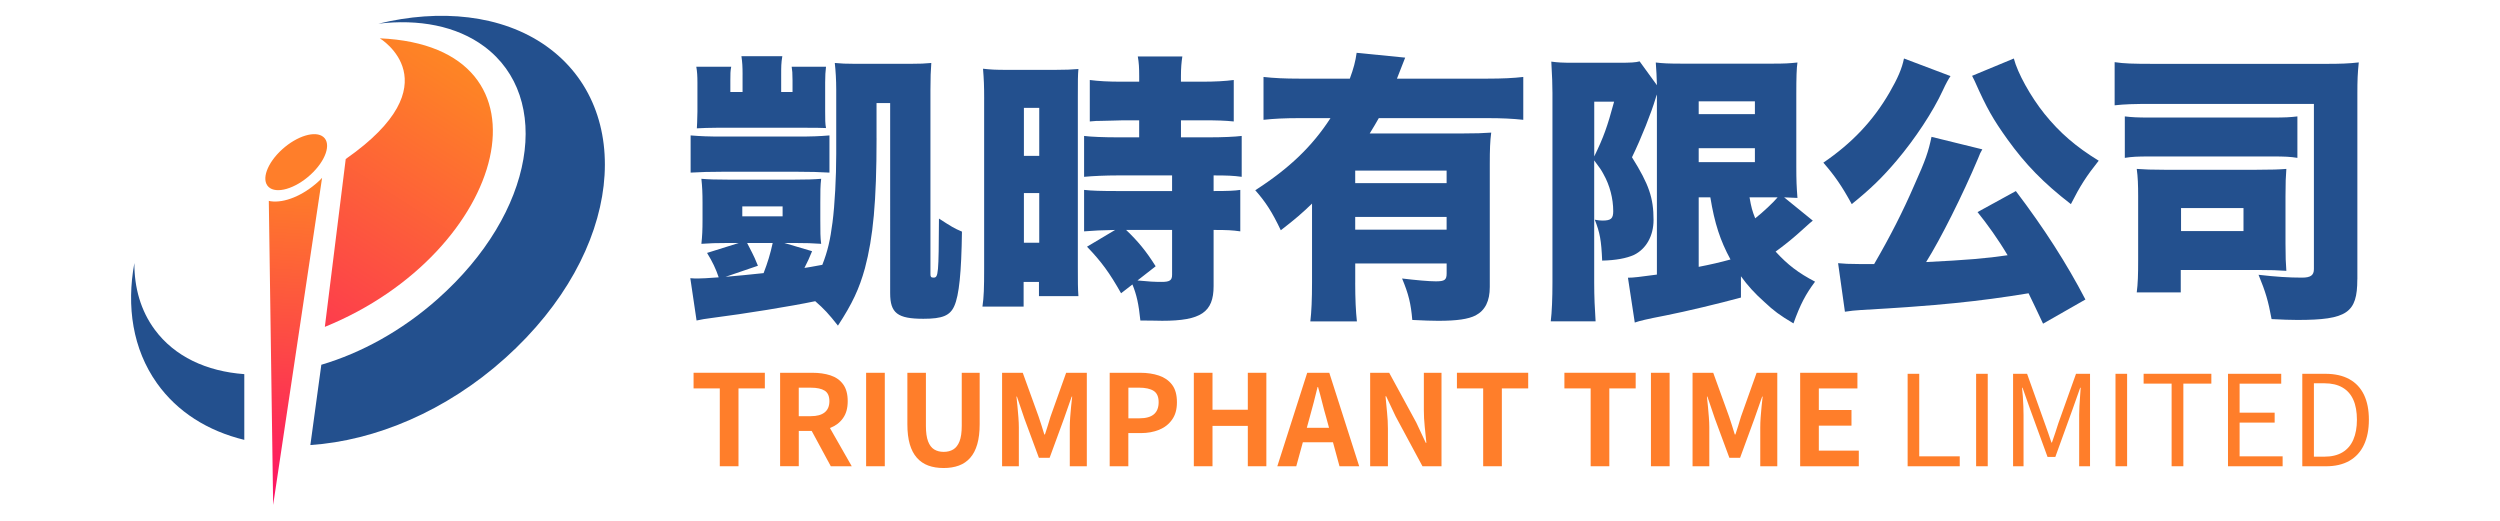 <?xml version="1.0" encoding="UTF-8"?>
<svg id="_圖層_1" data-name="圖層_1" xmlns="http://www.w3.org/2000/svg" xmlns:xlink="http://www.w3.org/1999/xlink" version="1.1" viewBox="0 0 960 200">
  <!-- Generator: Adobe Illustrator 29.5.1, SVG Export Plug-In . SVG Version: 2.1.0 Build 141)  -->
  <defs>
    <style>
      .st0 {
        fill: #23508e;
      }

      .st1 {
        fill: url(#Degradado_sin_nombre);
      }

      .st2 {
        fill: #ff7e2a;
      }

      .st3 {
        fill: url(#Degradado_sin_nombre1);
      }
    </style>
    <linearGradient id="Degradado_sin_nombre" data-name="Degradado sin nombre" x1="115.91" y1="32.9" x2="105.65" y2="198.9" gradientUnits="userSpaceOnUse">
      <stop offset="0" stop-color="#ff991a"/>
      <stop offset=".21" stop-color="#fe8027"/>
      <stop offset=".64" stop-color="#fd4349"/>
      <stop offset="1" stop-color="#fd0c69"/>
    </linearGradient>
    <linearGradient id="Degradado_sin_nombre1" data-name="Degradado sin nombre" x1="216.87" y1="33.56" x2="153.59" y2="243.69" gradientTransform="translate(-2.77 -97.06) rotate(15.59)" xlink:href="#Degradado_sin_nombre"/>
  </defs>
  <g>
    <path class="st2" d="M119.23,67.1c-5.89,5.39-13.13,7.48-16.09,4.69-2.92-2.75-.56-9.2,5.21-14.43,5.74-5.2,12.81-7.33,15.86-4.74,3.09,2.63.89,9.11-4.98,14.48Z"/>
    <g>
      <path class="st0" d="M93.82,143.67c-14.57-1.06-26.77-6.78-34.38-17.06-5.43-7.34-7.89-16.18-7.84-25.61-3.08,16.65-.66,33.01,8.66,46.14,7.84,11.04,19.52,18.35,33.55,21.77v-25.25Z"/>
      <path class="st0" d="M209.76,17.69c-17.17-12.15-40.91-14.33-64.45-8.59,15.4-1.84,29.94.78,40.66,8.76,26.22,19.52,19.79,63.58-18,97.04-13.74,12.17-29.3,20.65-44.58,25.17l-4.21,30.83c24.92-1.67,52.16-13,74.9-33.46,45.48-40.93,49.89-95.54,15.67-119.75Z"/>
    </g>
    <path class="st1" d="M104.89,193.93l-1.67-116.8c.22.08.46.11.72.15,5.26.76,12.45-2.21,18.27-7.53.53-.48,1.03-.96,1.47-1.47l-18.8,125.65Z"/>
    <path class="st3" d="M145.85,14.71s28.64,17.23-13.09,46.35l-8.02,64.46c70.17-28.53,91.68-107.7,21.11-110.81Z"/>
  </g>
  <g>
    <g>
      <path class="st0" d="M336.6,53.09c0,24.31-1.31,38.04-4.47,49.93-2.18,7.85-4.8,13.52-10.36,22.02-3.6-4.58-5.34-6.43-8.72-9.38-9.37,1.96-26.93,4.8-39.68,6.43-2.62.33-3.82.54-5.89.98l-2.4-16.24c1.31.11,1.96.11,2.94.11,1.85,0,3.05-.11,7.96-.44-1.09-3.27-2.4-6-4.47-9.38l12.21-3.82h-3.6c-5.01,0-7.85.11-10.79.33.33-2.94.44-5.34.44-9.16v-6.65c0-3.71-.11-6.1-.44-9.16,2.73.22,5.45.33,10.79.33h24.42c5.23,0,8.07-.11,10.79-.33-.33,2.62-.33,5.01-.33,9.16v6.65c0,4.36,0,6.87.33,9.16-3.05-.22-5.78-.33-10.79-.33h-3.38l10.68,3.16c-1.09,2.73-1.64,3.82-2.94,6.43,1.85-.33,2.4-.33,6.87-1.2,2.07-5.23,3.05-9.59,3.92-16.35s1.42-17.22,1.42-26.16v-24.75c0-3.81-.22-7.19-.55-10.25,2.29.22,4.36.33,8.18.33h20.38c4.25,0,6.21-.11,8.5-.33-.22,2.73-.33,5.78-.33,10.36v70.75c0,.98.22,1.31,1.2,1.31,1.85,0,1.96-1.31,2.07-22.67,4.91,3.16,5.78,3.71,8.83,5.01-.22,15.81-1.09,24.42-2.94,28.56-1.64,3.71-4.58,4.91-11.88,4.91-9.92,0-12.75-2.18-12.75-9.81V39.58h-5.23v13.52ZM265.2,52c4.03.33,6.76.44,12.43.44h28.34c5.78,0,8.61-.11,12.54-.44v14.28c-4.36-.22-6.76-.33-12.54-.33h-28.34c-5.12,0-8.5.11-12.43.33v-14.28ZM285.15,28.57c0-3.05-.11-4.69-.44-6.98h15.7c-.44,2.62-.44,4.03-.44,7.19v6.54h4.36v-4.47c0-2.83-.11-3.71-.33-5.23h13.19c-.22,1.74-.33,3.49-.33,6v11.23c0,3.05,0,4.69.33,6.32q-2.4-.11-7.41-.11h-34.67c-3.05,0-5.01.11-7.52.22.11-.76.11-2.94.22-6.43v-11.12c0-2.51-.11-4.36-.44-6.1h13.41c-.33,1.64-.33,2.83-.33,5.23v4.47h4.69v-6.76ZM286.9,93.32q.22.54,1.96,3.82c.54,1.09,1.2,2.4,2.18,4.91l-12.43,4.25q6.43-.54,14.61-1.42c1.53-3.92,2.62-7.52,3.49-11.56h-9.81ZM285.04,83.07h15.48v-3.82h-15.48v3.82Z"/>
      <path class="st0" d="M377.92,38.16c0-5.45-.11-7.52-.44-11.77,2.94.33,4.69.44,9.16.44h18.42c4.25,0,6.32-.11,9.05-.33-.22,2.4-.22,4.47-.22,10.79v64.97c0,6.43,0,8.18.22,11.45h-15.15v-5.45h-5.89v9.48h-15.81c.55-3.71.65-7.3.65-14.39V38.16ZM393.18,59.85h5.89v-18.42h-5.89v18.42ZM393.18,93.21h5.89v-19.08h-5.89v19.08ZM428.17,88.3c-5.34.11-7.96.22-11.88.54v-15.92c2.83.33,6.43.44,12.86.44h20.93v-6h-20.93c-4.47,0-9.48.22-12.86.54v-15.7c2.51.33,7.52.54,13.08.54h8.07v-6.54h-6.21c-2.29.11-5.23.11-8.61.22-1.09,0-2.18,0-4.14.22v-15.92c3.38.44,7.09.65,12.21.65h6.76v-2.07c0-3.16-.11-5.34-.54-7.63h17.11c-.33,2.18-.54,4.36-.54,7.52v2.18h8.18c4.91,0,8.83-.22,12.1-.65v15.92c-3.27-.33-6.1-.44-11.88-.44h-8.39v6.54h10.68c5.34,0,10.14-.22,12.64-.54v15.7c-3.16-.44-5.56-.54-10.79-.54v6c5.67,0,7.96-.11,10.25-.44v15.92c-3.16-.44-5.01-.54-10.25-.54v21.58c0,10.03-4.91,13.3-19.73,13.3-1.09,0-4.36-.11-8.39-.11-.65-6.32-1.42-9.81-3.05-13.84l-4.36,3.38c-4.36-7.74-7.52-12.1-13.08-17.88l10.79-6.43ZM432.43,88.3c4.47,4.25,7.74,8.18,11.34,13.95l-6.98,5.45c4.36.44,6.65.55,9.37.55,3.05,0,3.92-.65,3.92-2.73v-17.22h-17.66Z"/>
      <path class="st0" d="M520.4,108.58c0,6.1.22,10.9.65,14.83h-17.88c.44-3.71.65-8.29.65-15.04v-30.2c-3.71,3.6-6.21,5.78-11.99,10.25-3.38-7.09-5.78-10.79-9.81-15.37,13.08-8.39,21.91-16.9,28.89-27.69h-11.77c-5.89,0-10.03.22-13.95.65v-16.46c3.92.44,8.07.65,13.95.65h19.19c1.42-3.81,2.18-6.65,2.62-9.92l18.64,1.85c-.44,1.09-1.53,3.82-3.16,8.07h34.56c6.1,0,10.25-.22,13.95-.65v16.46c-4.03-.44-8.18-.65-13.95-.65h-41.53c-1.09,1.96-1.96,3.38-3.49,5.89h35.32c5.45,0,8.28-.11,11.34-.33-.44,3.27-.55,6.54-.55,12.1v47.2c0,5.34-1.74,8.94-5.45,10.9-2.83,1.42-7.08,2.07-14.39,2.07-2.83,0-5.01-.11-9.92-.33-.54-6.32-1.42-9.92-3.92-15.92,5.45.65,10.25,1.09,12.97,1.09,3.38,0,4.14-.54,4.14-3.05v-3.82h-35.1v7.41ZM555.5,70.32v-4.8h-35.1v4.8h35.1ZM555.5,88.2v-4.91h-35.1v4.91h35.1Z"/>
      <path class="st0" d="M636.28,36.2q-.11.22-.33.87c0,.11-.11.33-.22.76-1.63,5.45-5.34,14.93-9.05,22.56,6.54,10.46,8.28,15.59,8.28,24.09,0,6.1-2.83,11.12-7.52,13.41-2.94,1.31-6.98,2.07-12.21,2.18-.33-7.85-.87-10.68-2.83-15.7,1.31.22,1.96.33,2.94.33,3.27,0,4.14-.76,4.14-3.6,0-4.8-1.31-9.92-3.71-14.17-.87-1.64-1.31-2.29-3.6-5.34v46.98c0,5.34.22,10.03.54,14.83h-17.22c.44-3.6.65-8.94.65-14.83V35.65c0-2.62-.11-6.65-.44-11.99,2.4.33,4.14.44,8.61.44h17.01c5.01,0,6.76-.11,8.29-.54l6.65,9.16q-.11-4.36-.44-8.72c2.73.33,4.8.44,10.25.44h34.34c5.23,0,6.54-.11,9.81-.44-.33,2.18-.44,5.67-.44,12.21v27.58c0,5.67.11,7.85.44,12.21q-2.62-.11-5.12-.22l11.01,8.94c-.54.44-.87.65-5.56,4.91-2.18,1.96-5.67,4.8-8.72,6.98,4.69,5.12,8.72,8.18,15.15,11.55-3.6,4.8-5.67,8.72-8.29,16.02-5.34-3.16-7.52-4.8-11.12-8.18-3.81-3.38-6.54-6.43-9.05-9.92v8.18c-8.39,2.29-21.15,5.34-28.89,6.87-7.3,1.42-10.03,2.07-11.88,2.73l-2.62-17.22c2.18,0,4.58-.33,11.12-1.2V36.2ZM612.19,60.07c3.6-7.41,5.01-11.34,7.63-21.04h-7.63v21.04ZM652.3,43.83h21.58v-4.91h-21.58v4.91ZM652.3,62.25h21.58v-5.34h-21.58v5.34ZM652.3,102.47c4.47-.87,8.28-1.74,12.21-2.83-3.92-7.19-6.11-13.84-7.74-23.87h-4.47v26.71ZM671.82,75.77c.65,3.82,1.09,5.34,2.18,8.07,3.05-2.4,7.08-6.21,8.61-8.07h-10.79Z"/>
      <path class="st0" d="M749,29.22c-.76,1.09-1.74,2.83-2.94,5.45-3.82,8.28-10.68,18.64-17.77,27.03-5.45,6.43-9.92,10.79-17.22,16.68-3.81-6.98-6.54-10.9-10.9-15.92,11.01-7.52,19.08-16.02,25.4-26.92,3.16-5.45,4.8-9.27,5.56-13.08l17.88,6.76ZM784.53,124.28c-2.73-5.78-3.49-7.41-5.56-11.66-19.19,3.16-35.32,4.8-64.42,6.43-2.07.11-4.03.33-6.1.65l-2.62-18.64c2.29.22,4.25.33,7.96.33h5.89c6.21-10.68,11.12-20.38,15.37-30.2,4.47-9.92,5.45-12.97,6.65-18.64l19.51,4.8c-.76,1.31-.87,1.53-1.63,3.49-5.89,13.95-14.28,30.74-19.95,39.79,15.37-.76,23.33-1.42,31.29-2.62-3.6-6.1-7.85-11.99-11.55-16.57l14.72-8.07c10.9,14.39,19.51,27.8,26.71,41.64l-16.24,9.27ZM773.31,22.46c1.42,5.56,6.43,14.61,11.77,21.26,5.89,7.3,12.1,12.64,20.82,17.99-4.69,5.89-7.09,9.59-10.68,16.68-10.57-8.18-17.44-15.26-24.42-24.96-5.45-7.63-7.85-11.77-12.54-22.35q-.54-1.2-.98-1.96l16.02-6.65Z"/>
      <path class="st0" d="M905.21,107.27c0,12.86-3.92,15.59-23,15.59-2.72,0-5.67-.11-9.92-.33-1.31-7.09-2.29-10.36-5.01-17.01,6.54.76,11.66,1.09,16.68,1.09,3.27,0,4.58-.87,4.58-3.27v-63.44h-61.59c-7.85,0-11.01.11-14.93.54v-16.57c3.6.54,6.98.65,14.93.65h66.5c5.12,0,8.5-.11,12.32-.55-.44,4.25-.54,6.87-.54,11.99v71.29ZM815.93,44.7c2.83.33,4.69.44,9.48.44h47.2c4.91,0,6.87-.11,9.59-.44v15.92c-2.72-.44-4.91-.54-9.48-.54h-47.31c-4.69,0-6.76.11-9.48.54v-15.92ZM877.63,93.43c0,5.23.11,7.74.33,10.57-3.27-.22-5.67-.33-11.12-.33h-29.43v8.61h-16.9c.44-3.38.54-6.76.54-12.32v-24.74c0-4.03-.11-7.3-.54-10.36,2.94.22,5.78.33,10.57.33h35.43c5.78,0,8.61-.11,11.45-.33-.22,2.83-.33,5.34-.33,10.57v17.99ZM837.52,88.74h23.98v-8.83h-23.98v8.83Z"/>
    </g>
    <g>
      <path class="st2" d="M276.4,179.04v-29.89h-10.07v-6.01h27.37v6.01h-10.12v29.89h-7.17Z"/>
      <path class="st2" d="M299.56,179.04v-35.89h12.45c2.55,0,4.84.33,6.88.99,2.03.66,3.65,1.79,4.84,3.39,1.19,1.6,1.79,3.77,1.79,6.51s-.6,4.82-1.79,6.51c-1.2,1.7-2.81,2.94-4.84,3.73-2.03.79-4.33,1.19-6.88,1.19h-5.28v13.56h-7.17ZM306.72,159.81h4.65c2.33,0,4.09-.48,5.3-1.45s1.82-2.41,1.82-4.31-.6-3.29-1.82-4.04c-1.21-.76-2.98-1.14-5.3-1.14h-4.65v10.95ZM319.03,179.04l-8.33-15.4,5.04-4.46,11.33,19.86h-8.04Z"/>
      <path class="st2" d="M332.59,179.04v-35.89h7.17v35.89h-7.17Z"/>
      <path class="st2" d="M362.38,179.72c-2.23,0-4.2-.31-5.91-.94-1.71-.63-3.17-1.62-4.38-2.98s-2.12-3.1-2.74-5.23c-.61-2.13-.92-4.68-.92-7.65v-19.76h7.12v20.39c0,2.49.27,4.46.82,5.91.55,1.45,1.33,2.5,2.35,3.12,1.02.63,2.24.94,3.66.94s2.65-.32,3.68-.94c1.03-.63,1.83-1.67,2.4-3.12.56-1.45.85-3.42.85-5.91v-20.39h6.88v19.76c0,2.97-.31,5.52-.92,7.65-.61,2.13-1.52,3.88-2.71,5.23-1.19,1.36-2.65,2.35-4.36,2.98-1.71.63-3.65.94-5.81.94Z"/>
      <path class="st2" d="M384.8,179.04v-35.89h7.94l6.1,16.86c.39,1.07.76,2.19,1.11,3.37.35,1.18.71,2.33,1.07,3.46h.24c.39-1.13.76-2.28,1.11-3.46.35-1.18.69-2.3,1.02-3.37l6.01-16.86h7.94v35.89h-6.54v-14.97c0-1.16.05-2.44.15-3.83s.22-2.79.36-4.19c.15-1.4.28-2.66.41-3.75h-.19l-2.95,8.43-5.52,15.06h-4.12l-5.57-15.06-2.86-8.43h-.19c.13,1.1.26,2.35.39,3.75.13,1.41.25,2.8.36,4.19.11,1.39.17,2.66.17,3.83v14.97h-6.44Z"/>
      <path class="st2" d="M426.12,179.04v-35.89h11.77c2.65,0,5.03.36,7.14,1.07,2.11.71,3.79,1.88,5.04,3.51,1.24,1.63,1.87,3.87,1.87,6.71s-.62,4.95-1.87,6.71c-1.24,1.76-2.91,3.06-4.99,3.9-2.08.84-4.42,1.26-7,1.26h-4.8v12.74h-7.17ZM433.29,160.63h4.31c2.45,0,4.29-.52,5.5-1.55,1.21-1.03,1.82-2.58,1.82-4.65s-.64-3.51-1.91-4.33c-1.28-.82-3.16-1.24-5.64-1.24h-4.07v11.77Z"/>
      <path class="st2" d="M458.43,179.04v-35.89h7.17v14.19h13.56v-14.19h7.12v35.89h-7.12v-15.5h-13.56v15.5h-7.17Z"/>
      <path class="st2" d="M490.49,179.04l11.48-35.89h8.48l11.48,35.89h-7.56l-5.09-18.7c-.55-1.87-1.07-3.82-1.57-5.84-.5-2.02-1.03-3.98-1.57-5.88h-.19c-.45,1.94-.94,3.91-1.48,5.91s-1.06,3.94-1.57,5.81l-5.13,18.7h-7.27ZM497.61,169.84v-5.57h17.05v5.57h-17.05Z"/>
      <path class="st2" d="M526.14,179.04v-35.89h7.31l10.41,19.13,3.63,7.75h.24c-.19-1.87-.4-3.92-.63-6.15-.23-2.23-.34-4.36-.34-6.39v-14.34h6.78v35.89h-7.31l-10.32-19.18-3.63-7.7h-.24c.16,1.94.35,3.99.58,6.15.23,2.16.34,4.28.34,6.34v14.39h-6.83Z"/>
      <path class="st2" d="M569.54,179.04v-29.89h-10.08v-6.01h27.37v6.01h-10.12v29.89h-7.17Z"/>
      <path class="st2" d="M610.81,179.04v-29.89h-10.08v-6.01h27.37v6.01h-10.12v29.89h-7.17Z"/>
      <path class="st2" d="M633.96,179.04v-35.89h7.17v35.89h-7.17Z"/>
      <path class="st2" d="M649.94,179.04v-35.89h7.94l6.1,16.86c.39,1.07.76,2.19,1.11,3.37.35,1.18.71,2.33,1.07,3.46h.24c.39-1.13.76-2.28,1.11-3.46.35-1.18.69-2.3,1.02-3.37l6.01-16.86h7.94v35.89h-6.54v-14.97c0-1.16.05-2.44.15-3.83s.22-2.79.36-4.19c.15-1.4.28-2.66.41-3.75h-.19l-2.95,8.43-5.52,15.06h-4.12l-5.57-15.06-2.86-8.43h-.19c.13,1.1.26,2.35.39,3.75.13,1.41.25,2.8.36,4.19.11,1.39.17,2.66.17,3.83v14.97h-6.44Z"/>
      <path class="st2" d="M691.26,179.04v-35.89h21.99v6.01h-14.82v8.28h12.54v6.01h-12.54v9.59h15.35v6.01h-22.52Z"/>
      <path class="st2" d="M732.53,179.04v-35.5h4.46v31.68h15.55v3.83h-20Z"/>
      <path class="st2" d="M758.83,179.04v-35.5h4.46v35.5h-4.46Z"/>
      <path class="st2" d="M773.02,179.04v-35.5h5.38l6.78,18.99c.45,1.19.89,2.42,1.31,3.68.42,1.26.84,2.5,1.26,3.73h.19c.45-1.23.88-2.47,1.28-3.73.4-1.26.8-2.49,1.19-3.68l6.78-18.99h5.38v35.5h-4.17v-19.67c0-1.03.03-2.16.1-3.37.06-1.21.14-2.44.24-3.68.1-1.24.18-2.38.24-3.42h-.19l-2.86,8.09-6.68,18.46h-3l-6.73-18.46-2.86-8.09h-.19c.13,1.03.23,2.17.31,3.42.08,1.24.15,2.47.19,3.68.05,1.21.07,2.33.07,3.37v19.67h-4.02Z"/>
      <path class="st2" d="M812.35,179.04v-35.5h4.46v35.5h-4.46Z"/>
      <path class="st2" d="M833.9,179.04v-31.73h-10.75v-3.78h26.01v3.78h-10.75v31.73h-4.5Z"/>
      <path class="st2" d="M855.55,179.04v-35.5h20.44v3.78h-15.98v11.14h13.46v3.83h-13.46v12.93h16.52v3.83h-20.97Z"/>
      <path class="st2" d="M884.08,179.04v-35.5h8.86c3.65,0,6.72.69,9.2,2.06,2.49,1.37,4.36,3.37,5.62,5.98,1.26,2.62,1.89,5.81,1.89,9.59s-.63,6.96-1.89,9.64c-1.26,2.68-3.12,4.72-5.57,6.13-2.46,1.41-5.47,2.11-9.06,2.11h-9.06ZM888.54,175.36h4.02c2.78,0,5.09-.56,6.95-1.67,1.86-1.11,3.25-2.74,4.17-4.87.92-2.13,1.38-4.68,1.38-7.65s-.46-5.59-1.38-7.65c-.92-2.07-2.31-3.64-4.17-4.72-1.86-1.08-4.17-1.62-6.95-1.62h-4.02v28.19Z"/>
    </g>
  </g>
</svg>